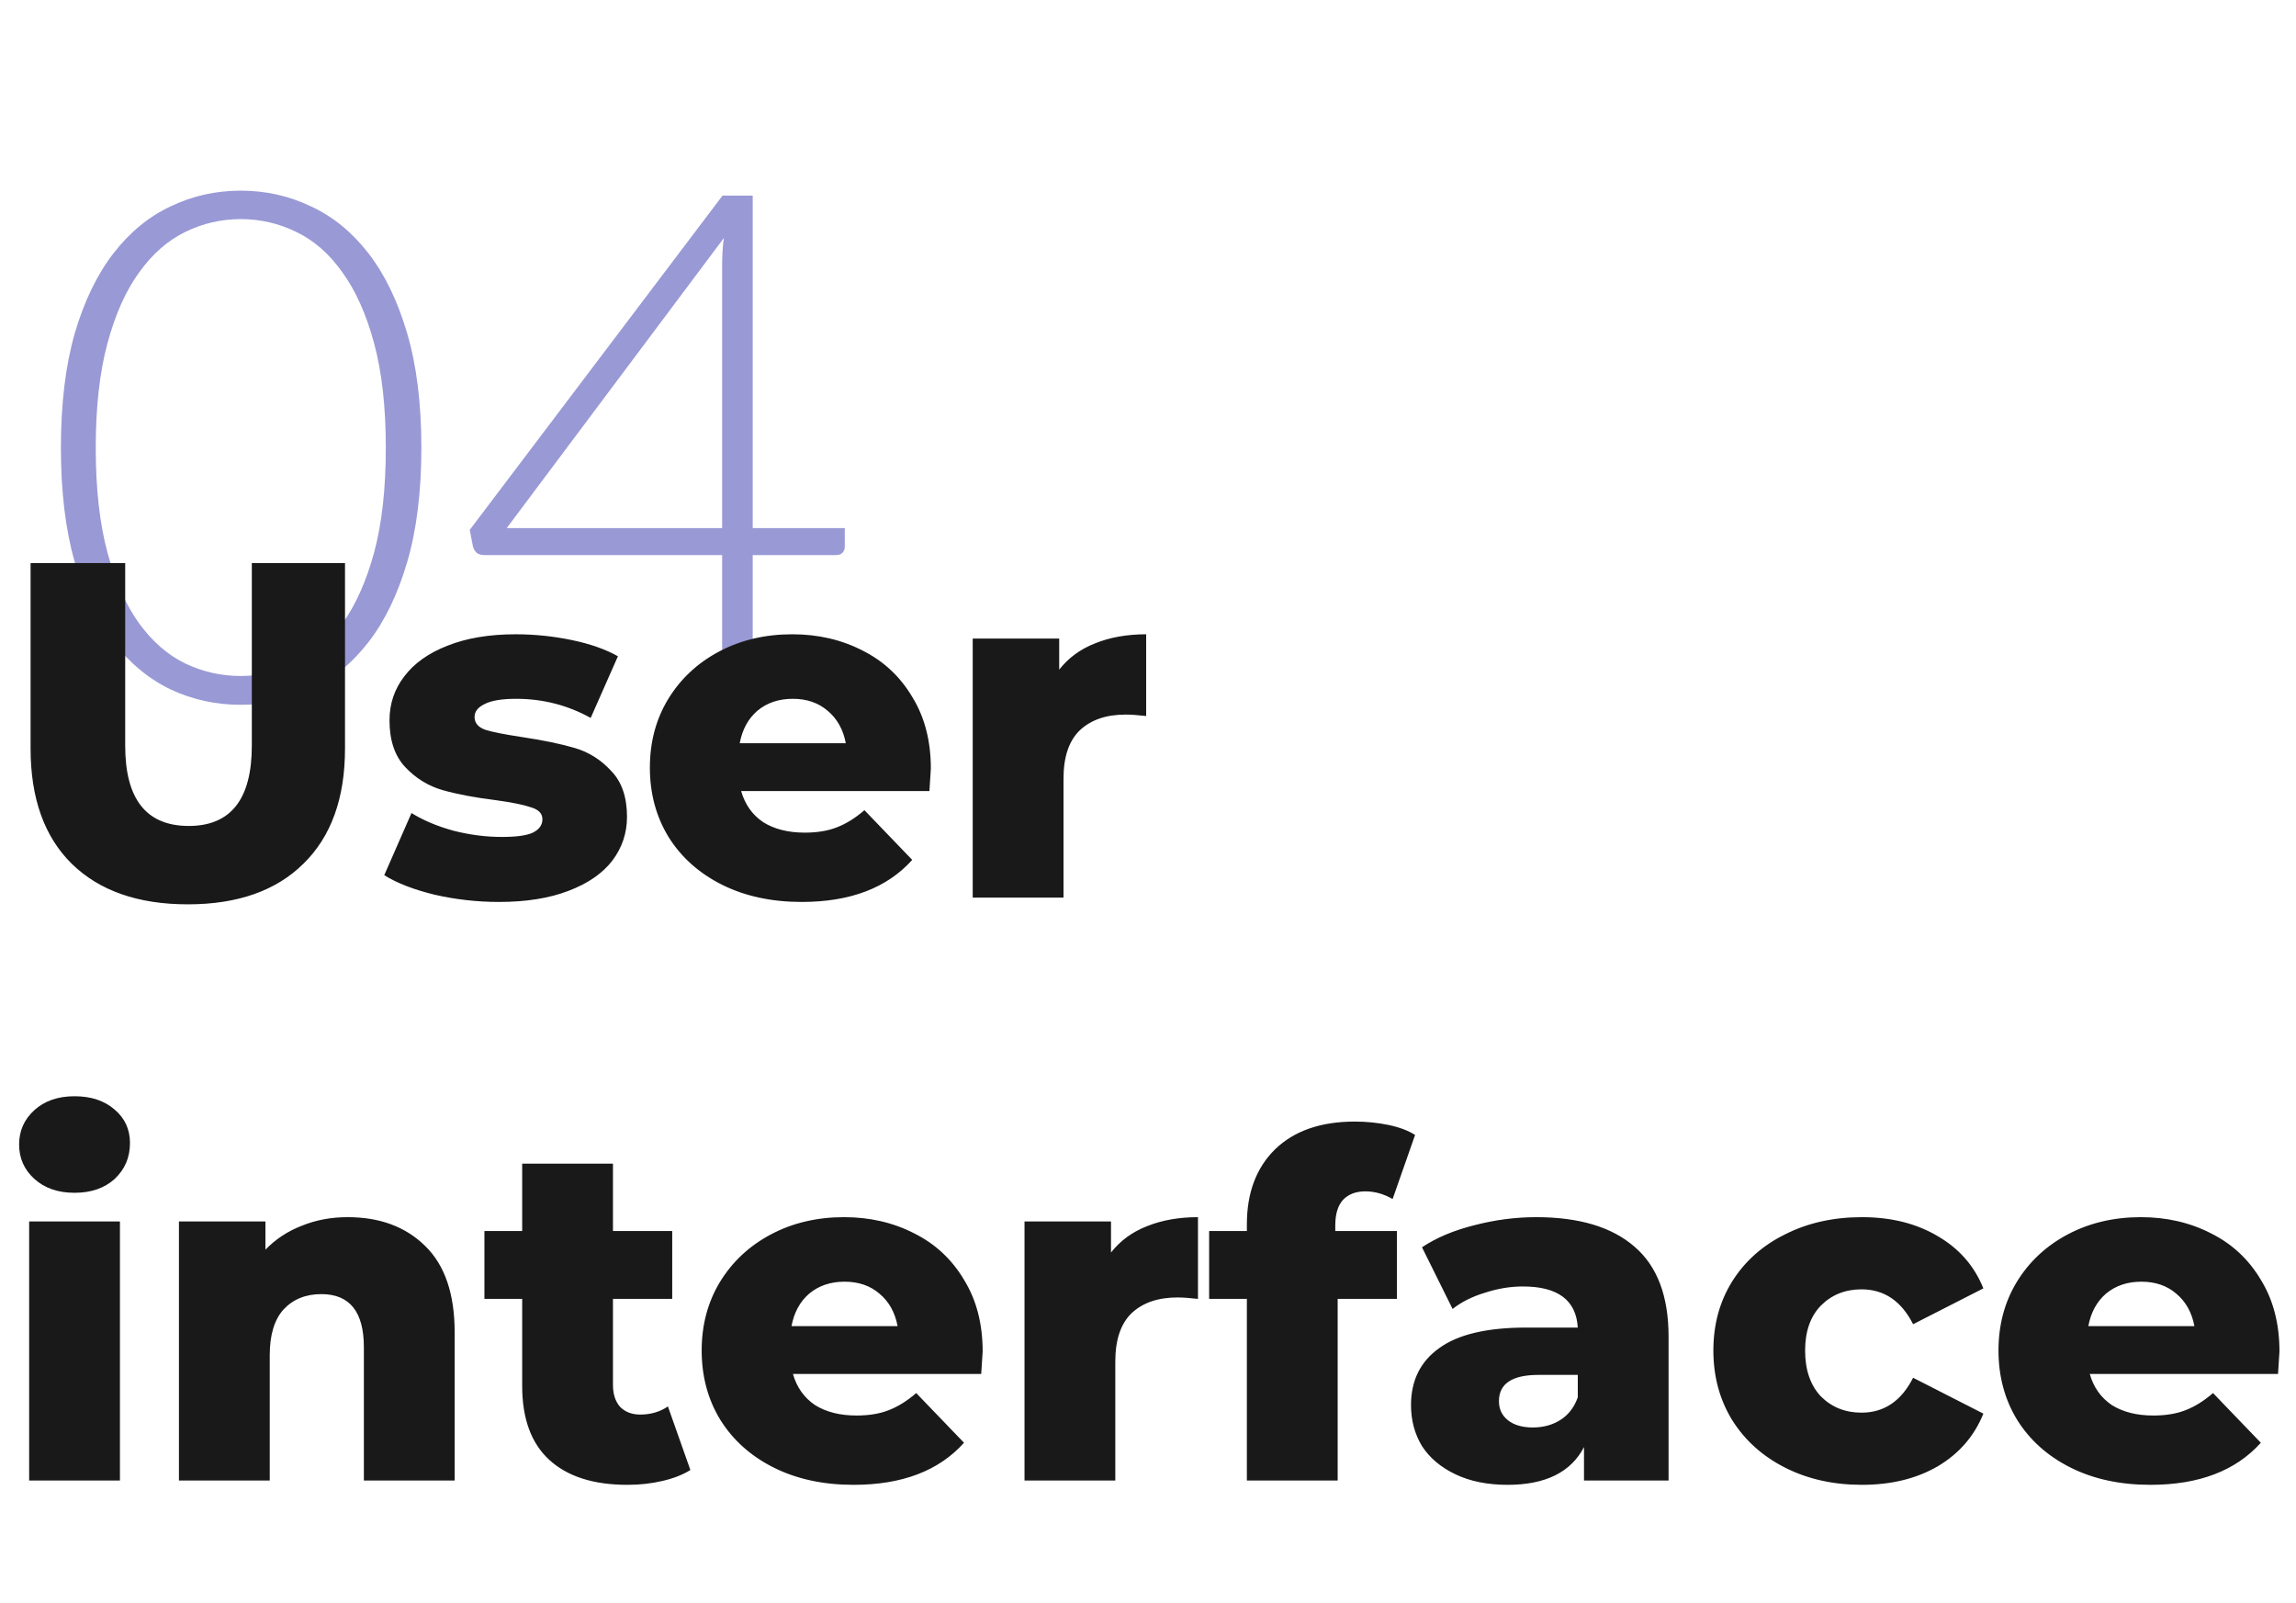 <svg width="394" height="275" viewBox="0 0 394 275" fill="none" xmlns="http://www.w3.org/2000/svg">
<path d="M72.307 76.812C72.307 84.376 71.494 90.923 69.867 96.454C68.24 101.985 66.024 106.56 63.218 110.179C60.412 113.798 57.118 116.503 53.336 118.292C49.595 120.041 45.589 120.915 41.319 120.915C37.049 120.915 33.043 120.041 29.302 118.292C25.561 116.503 22.287 113.798 19.481 110.179C16.675 106.56 14.459 101.985 12.832 96.454C11.246 90.923 10.453 84.376 10.453 76.812C10.453 69.248 11.246 62.701 12.832 57.17C14.459 51.639 16.675 47.064 19.481 43.445C22.287 39.826 25.561 37.142 29.302 35.393C33.043 33.604 37.049 32.709 41.319 32.709C45.589 32.709 49.595 33.604 53.336 35.393C57.118 37.142 60.412 39.826 63.218 43.445C66.024 47.064 68.24 51.639 69.867 57.17C71.494 62.701 72.307 69.248 72.307 76.812ZM66.207 76.812C66.207 69.817 65.536 63.839 64.194 58.878C62.852 53.917 61.042 49.87 58.765 46.739C56.528 43.567 53.885 41.249 50.835 39.785C47.826 38.321 44.654 37.589 41.319 37.589C37.984 37.589 34.812 38.321 31.803 39.785C28.794 41.249 26.15 43.567 23.873 46.739C21.596 49.87 19.786 53.917 18.444 58.878C17.102 63.839 16.431 69.817 16.431 76.812C16.431 83.847 17.102 89.846 18.444 94.807C19.786 99.728 21.596 103.774 23.873 106.946C26.15 110.077 28.794 112.375 31.803 113.839C34.812 115.262 37.984 115.974 41.319 115.974C44.654 115.974 47.826 115.262 50.835 113.839C53.885 112.375 56.528 110.077 58.765 106.946C61.042 103.774 62.852 99.728 64.194 94.807C65.536 89.846 66.207 83.847 66.207 76.812ZM129.169 90.598H144.968V93.77C144.968 94.217 144.825 94.583 144.541 94.868C144.297 95.112 143.89 95.234 143.321 95.234H129.169V120H123.923V95.234H83.236C82.626 95.234 82.158 95.112 81.832 94.868C81.507 94.583 81.284 94.217 81.162 93.77L80.612 90.903L123.984 33.563H129.169V90.598ZM123.923 45.397C123.923 44.706 123.943 43.974 123.984 43.201C124.024 42.428 124.106 41.635 124.228 40.822L86.957 90.598H123.923V45.397Z" fill="#000099" fill-opacity="0.4"/>
<path d="M32.226 155.148C23.698 155.148 17.056 152.825 12.3 148.178C7.599 143.531 5.248 136.944 5.248 128.416V96.6H21.484V127.924C21.484 137.108 25.119 141.7 32.39 141.7C39.606 141.7 43.214 137.108 43.214 127.924V96.6H59.204V128.416C59.204 136.944 56.826 143.531 52.07 148.178C47.369 152.825 40.754 155.148 32.226 155.148ZM85.619 154.738C81.902 154.738 78.239 154.328 74.631 153.508C71.023 152.633 68.126 151.513 65.939 150.146L70.613 139.486C72.636 140.743 75.041 141.755 77.829 142.52C80.617 143.231 83.378 143.586 86.111 143.586C88.626 143.586 90.402 143.34 91.441 142.848C92.534 142.301 93.081 141.536 93.081 140.552C93.081 139.568 92.425 138.885 91.113 138.502C89.856 138.065 87.833 137.655 85.045 137.272C81.492 136.835 78.458 136.261 75.943 135.55C73.483 134.839 71.351 133.527 69.547 131.614C67.743 129.701 66.841 127.022 66.841 123.578C66.841 120.735 67.688 118.221 69.383 116.034C71.078 113.793 73.538 112.043 76.763 110.786C80.043 109.474 83.952 108.818 88.489 108.818C91.714 108.818 94.912 109.146 98.083 109.802C101.254 110.458 103.905 111.387 106.037 112.59L101.363 123.168C97.427 120.981 93.163 119.888 88.571 119.888C86.111 119.888 84.307 120.189 83.159 120.79C82.011 121.337 81.437 122.075 81.437 123.004C81.437 124.043 82.066 124.781 83.323 125.218C84.58 125.601 86.658 126.011 89.555 126.448C93.218 126.995 96.252 127.623 98.657 128.334C101.062 129.045 103.14 130.357 104.889 132.27C106.693 134.129 107.595 136.753 107.595 140.142C107.595 142.93 106.748 145.445 105.053 147.686C103.358 149.873 100.844 151.595 97.509 152.852C94.229 154.109 90.266 154.738 85.619 154.738ZM159.737 131.86C159.737 131.969 159.655 133.254 159.491 135.714H127.183C127.839 138.01 129.096 139.787 130.955 141.044C132.868 142.247 135.246 142.848 138.089 142.848C140.221 142.848 142.052 142.547 143.583 141.946C145.168 141.345 146.753 140.361 148.339 138.994L156.539 147.522C152.22 152.333 145.906 154.738 137.597 154.738C132.403 154.738 127.839 153.754 123.903 151.786C119.967 149.818 116.905 147.085 114.719 143.586C112.587 140.087 111.521 136.124 111.521 131.696C111.521 127.323 112.559 123.414 114.637 119.97C116.769 116.471 119.693 113.738 123.411 111.77C127.128 109.802 131.31 108.818 135.957 108.818C140.385 108.818 144.403 109.747 148.011 111.606C151.619 113.41 154.461 116.061 156.539 119.56C158.671 123.004 159.737 127.104 159.737 131.86ZM136.039 119.888C133.633 119.888 131.611 120.571 129.971 121.938C128.385 123.305 127.374 125.163 126.937 127.514H145.141C144.703 125.163 143.665 123.305 142.025 121.938C140.439 120.571 138.444 119.888 136.039 119.888ZM181.762 114.886C183.347 112.863 185.397 111.36 187.912 110.376C190.481 109.337 193.406 108.818 196.686 108.818V122.84C195.265 122.676 194.089 122.594 193.16 122.594C189.825 122.594 187.201 123.496 185.288 125.3C183.429 127.104 182.5 129.865 182.5 133.582V154H166.92V109.556H181.762V114.886ZM5.002 209.556H20.582V254H5.002V209.556ZM12.792 204.636C9.949 204.636 7.653 203.843 5.904 202.258C4.155 200.673 3.28 198.705 3.28 196.354C3.28 194.003 4.155 192.035 5.904 190.45C7.653 188.865 9.949 188.072 12.792 188.072C15.635 188.072 17.931 188.837 19.68 190.368C21.429 191.844 22.304 193.757 22.304 196.108C22.304 198.568 21.429 200.618 19.68 202.258C17.931 203.843 15.635 204.636 12.792 204.636ZM59.653 208.818C65.174 208.818 69.602 210.458 72.937 213.738C76.326 217.018 78.021 221.965 78.021 228.58V254H62.441V231.122C62.441 225.054 60.008 222.02 55.143 222.02C52.464 222.02 50.305 222.895 48.665 224.644C47.08 226.393 46.287 229.017 46.287 232.516V254H30.707V209.556H45.549V214.394C47.298 212.59 49.376 211.223 51.781 210.294C54.186 209.31 56.81 208.818 59.653 208.818ZM118.471 252.196C117.159 253.016 115.546 253.645 113.633 254.082C111.774 254.519 109.779 254.738 107.647 254.738C101.852 254.738 97.397 253.317 94.281 250.474C91.165 247.631 89.607 243.395 89.607 237.764V222.84H83.129V211.196H89.607V199.634H105.187V211.196H115.355V222.84H105.187V237.6C105.187 239.185 105.597 240.443 106.417 241.372C107.291 242.247 108.439 242.684 109.861 242.684C111.665 242.684 113.25 242.219 114.617 241.29L118.471 252.196ZM168.625 231.86C168.625 231.969 168.543 233.254 168.379 235.714H136.071C136.727 238.01 137.985 239.787 139.843 241.044C141.757 242.247 144.135 242.848 146.977 242.848C149.109 242.848 150.941 242.547 152.471 241.946C154.057 241.345 155.642 240.361 157.227 238.994L165.427 247.522C161.109 252.333 154.795 254.738 146.485 254.738C141.292 254.738 136.727 253.754 132.791 251.786C128.855 249.818 125.794 247.085 123.607 243.586C121.475 240.087 120.409 236.124 120.409 231.696C120.409 227.323 121.448 223.414 123.525 219.97C125.657 216.471 128.582 213.738 132.299 211.77C136.017 209.802 140.199 208.818 144.845 208.818C149.273 208.818 153.291 209.747 156.899 211.606C160.507 213.41 163.35 216.061 165.427 219.56C167.559 223.004 168.625 227.104 168.625 231.86ZM144.927 219.888C142.522 219.888 140.499 220.571 138.859 221.938C137.274 223.305 136.263 225.163 135.825 227.514H154.029C153.592 225.163 152.553 223.305 150.913 221.938C149.328 220.571 147.333 219.888 144.927 219.888ZM190.651 214.886C192.236 212.863 194.286 211.36 196.801 210.376C199.37 209.337 202.295 208.818 205.575 208.818V222.84C204.153 222.676 202.978 222.594 202.049 222.594C198.714 222.594 196.09 223.496 194.177 225.3C192.318 227.104 191.389 229.865 191.389 233.582V254H175.809V209.556H190.651V214.886ZM229.138 211.196H239.716V222.84H229.548V254H213.968V222.84H207.49V211.196H213.968V210.048C213.968 204.636 215.581 200.345 218.806 197.174C222.086 194.003 226.651 192.418 232.5 192.418C234.468 192.418 236.381 192.609 238.24 192.992C240.099 193.375 241.629 193.949 242.832 194.714L238.978 205.702C237.447 204.827 235.889 204.39 234.304 204.39C232.664 204.39 231.379 204.882 230.45 205.866C229.575 206.85 229.138 208.299 229.138 210.212V211.196ZM263.618 208.818C270.998 208.818 276.628 210.513 280.51 213.902C284.391 217.237 286.332 222.375 286.332 229.318V254H271.818V248.26C269.576 252.579 265.203 254.738 258.698 254.738C255.254 254.738 252.274 254.137 249.76 252.934C247.245 251.731 245.332 250.119 244.02 248.096C242.762 246.019 242.134 243.668 242.134 241.044C242.134 236.835 243.746 233.582 246.972 231.286C250.197 228.935 255.172 227.76 261.896 227.76H270.752C270.478 223.059 267.335 220.708 261.322 220.708C259.19 220.708 257.03 221.063 254.844 221.774C252.657 222.43 250.798 223.359 249.268 224.562L244.02 213.984C246.48 212.344 249.459 211.087 252.958 210.212C256.511 209.283 260.064 208.818 263.618 208.818ZM263.044 244.898C264.848 244.898 266.433 244.461 267.8 243.586C269.166 242.711 270.15 241.427 270.752 239.732V235.878H264.028C259.49 235.878 257.222 237.381 257.222 240.388C257.222 241.755 257.741 242.848 258.78 243.668C259.818 244.488 261.24 244.898 263.044 244.898ZM319.521 254.738C314.601 254.738 310.2 253.754 306.319 251.786C302.437 249.818 299.403 247.085 297.217 243.586C295.085 240.087 294.019 236.124 294.019 231.696C294.019 227.268 295.085 223.332 297.217 219.888C299.403 216.389 302.437 213.683 306.319 211.77C310.2 209.802 314.601 208.818 319.521 208.818C324.55 208.818 328.896 209.911 332.559 212.098C336.221 214.23 338.818 217.209 340.349 221.036L328.295 227.186C326.272 223.195 323.32 221.2 319.439 221.2C316.651 221.2 314.327 222.129 312.469 223.988C310.665 225.847 309.763 228.416 309.763 231.696C309.763 235.031 310.665 237.655 312.469 239.568C314.327 241.427 316.651 242.356 319.439 242.356C323.32 242.356 326.272 240.361 328.295 236.37L340.349 242.52C338.818 246.347 336.221 249.353 332.559 251.54C328.896 253.672 324.55 254.738 319.521 254.738ZM391.162 231.86C391.162 231.969 391.08 233.254 390.916 235.714H358.608C359.264 238.01 360.522 239.787 362.38 241.044C364.294 242.247 366.672 242.848 369.514 242.848C371.646 242.848 373.478 242.547 375.008 241.946C376.594 241.345 378.179 240.361 379.764 238.994L387.964 247.522C383.646 252.333 377.332 254.738 369.022 254.738C363.829 254.738 359.264 253.754 355.328 251.786C351.392 249.818 348.331 247.085 346.144 243.586C344.012 240.087 342.946 236.124 342.946 231.696C342.946 227.323 343.985 223.414 346.062 219.97C348.194 216.471 351.119 213.738 354.836 211.77C358.554 209.802 362.736 208.818 367.382 208.818C371.81 208.818 375.828 209.747 379.436 211.606C383.044 213.41 385.887 216.061 387.964 219.56C390.096 223.004 391.162 227.104 391.162 231.86ZM367.464 219.888C365.059 219.888 363.036 220.571 361.396 221.938C359.811 223.305 358.8 225.163 358.362 227.514H376.566C376.129 225.163 375.09 223.305 373.45 221.938C371.865 220.571 369.87 219.888 367.464 219.888Z" fill="#191919"/>
</svg>
